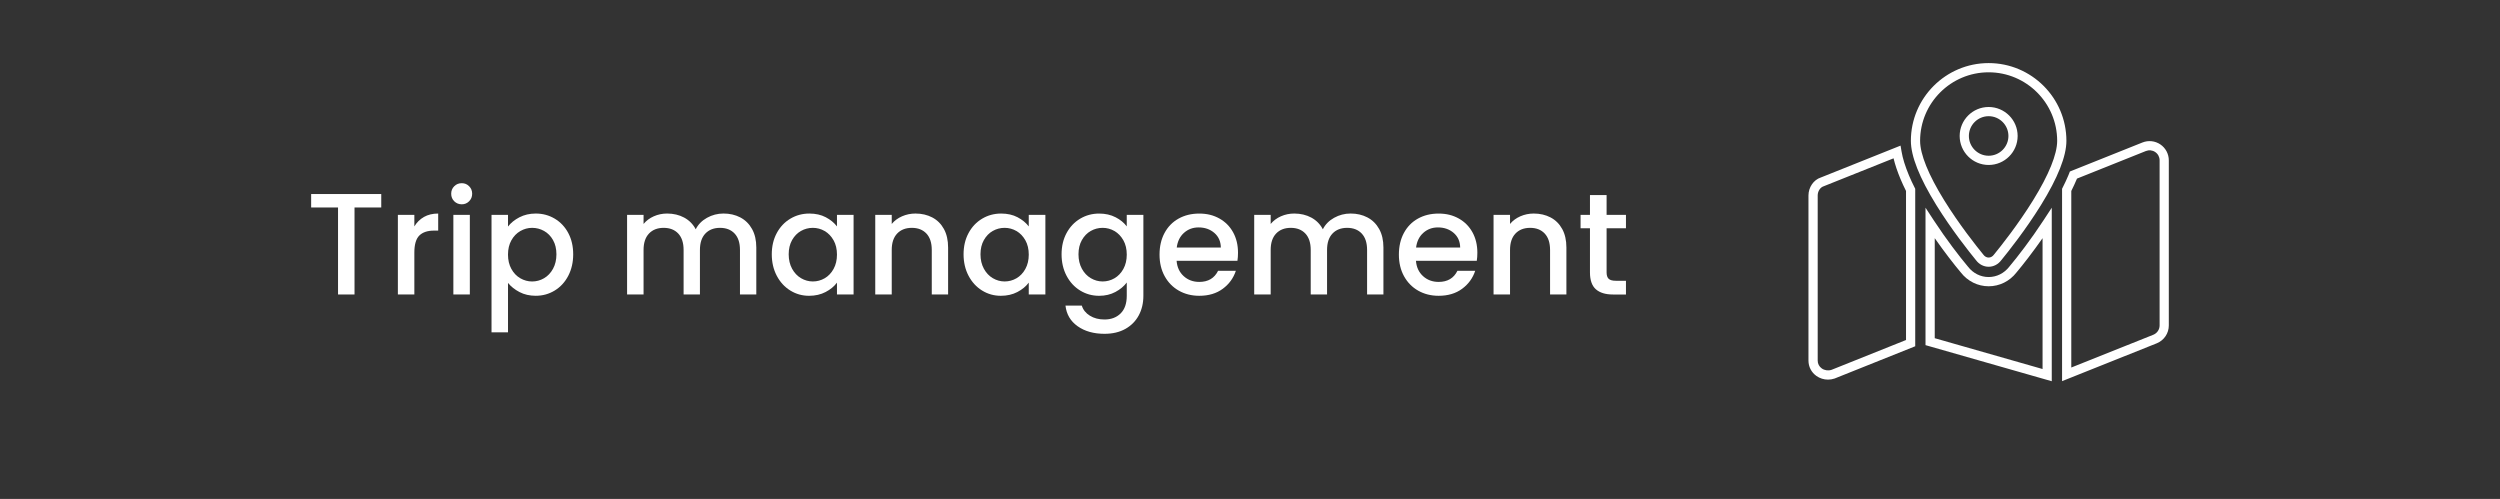 <?xml version="1.0" encoding="UTF-8"?>
<svg id="Capa_1" data-name="Capa 1" xmlns="http://www.w3.org/2000/svg" viewBox="0 0 1899 379">
  <rect x="0" y="0" width="1899" height="379" fill="#333333" stroke="none"/>
  <defs>
    <style>
      .cls-1 {
        fill: #fff;
        stroke-width: 0px;
      }
    </style>
  </defs>
  <path class="cls-1" d="M1558.53,289.59l-95.91-27.42v-104.39l6.43,9.81c9.35,14.27,19.44,27.39,25.77,34.9l.09.11c3.86,4.99,9.57,7.84,15.66,7.84s11.81-2.86,15.66-7.84l.09-.11c6.33-7.51,16.43-20.63,25.77-34.9l6.43-9.81v131.82h0ZM1469.62,256.89l81.91,23.42v-99.39c-7.47,10.68-14.78,20.07-19.8,26.03-5.19,6.68-12.9,10.5-21.15,10.5s-15.96-3.83-21.15-10.5c-5.02-5.96-12.34-15.34-19.8-26.03v75.97h0ZM1566.35,289.52v-146.13l.38-.75c1.67-3.29,3.09-6.34,4.34-9.31.22-.52.44-1.05.65-1.61l.55-1.43,55.13-22.05c4.52-1.8,9.61-1.25,13.62,1.47s6.41,7.25,6.41,12.11v125.4c0,5.98-3.6,11.3-9.17,13.57l-71.92,28.74h.01ZM1573.35,145.05v134.12l62.3-24.89c2.9-1.18,4.79-3.96,4.79-7.08v-125.4c0-2.57-1.22-4.88-3.34-6.31-2.12-1.44-4.71-1.71-7.1-.76l-52.32,20.93c-.05.12-.1.24-.15.36h0c-1.22,2.91-2.59,5.87-4.17,9.03h-.01ZM1388.56,288.36c-3.15,0-6.25-.96-8.85-2.82-3.81-2.72-6-6.97-6-11.66v-125.4c0-6.18,3.91-11.88,9.31-13.62l60.64-24.25.72,4.28c.92,5.46,2.73,11.32,5.7,18.44h0c1.25,2.97,2.67,6.02,4.34,9.31l.38.75v119.62l-61.22,24.51c-1.64.56-3.34.84-5.03.84h.01ZM1438.34,120.27l-53.11,21.23c-2.57.79-4.51,3.79-4.51,6.98v125.4c0,2.43,1.09,4.55,3.07,5.96,2.13,1.52,4.92,1.92,7.46,1.08l56.56-22.65v-113.22c-1.58-3.16-2.95-6.12-4.17-9.02h0c-2.45-5.88-4.17-10.99-5.29-15.77h0ZM1510.58,202.63c-3.75,0-7.25-1.82-9.62-5-5.27-6.44-18.64-23.28-30.15-41.88-12.81-20.72-19.31-37.13-19.31-48.76,0-32.57,26.5-59.07,59.07-59.07s59.07,26.5,59.07,59.07c0,11.63-6.5,28.04-19.31,48.76-11.5,18.6-24.87,35.44-30.15,41.88-2.37,3.18-5.86,5-9.62,5h.02ZM1510.58,54.92c-28.71,0-52.07,23.36-52.07,52.07,0,10.17,6.31,25.76,18.26,45.08,11.32,18.31,24.52,34.91,29.66,41.2l.11.15c1.05,1.43,2.48,2.22,4.03,2.22s2.98-.79,4.03-2.22l.11-.15c5.15-6.29,18.34-22.88,29.66-41.2,11.95-19.32,18.26-34.91,18.26-45.08,0-28.71-23.36-52.07-52.07-52.07h.02ZM1510.58,125.31c-12.14,0-22.02-9.88-22.02-22.02s9.88-22.02,22.02-22.02,22.02,9.88,22.02,22.02-9.88,22.02-22.02,22.02ZM1510.58,88.26c-8.28,0-15.02,6.74-15.02,15.02s6.74,15.02,15.02,15.02,15.02-6.74,15.02-15.02-6.74-15.02-15.02-15.02Z"/>
  <g>
    <path class="cls-1" d="M289.6,147.39v10.21h-20.31v66.09h-12.52v-66.09h-20.42v-10.21h53.25Z"/>
    <path class="cls-1" d="M322.04,164.79c3.04-1.72,6.64-2.58,10.81-2.58v12.96h-3.18c-4.9,0-8.62,1.25-11.14,3.73-2.52,2.49-3.79,6.81-3.79,12.96v31.84h-12.52v-60.49h12.52v8.78c1.83-3.07,4.26-5.47,7.3-7.19Z"/>
    <path class="cls-1" d="M345.04,152.88c-1.54-1.54-2.31-3.44-2.31-5.71s.77-4.17,2.31-5.71c1.54-1.54,3.44-2.31,5.71-2.31s4.06.77,5.6,2.31,2.31,3.44,2.31,5.71-.77,4.17-2.31,5.71-3.4,2.31-5.6,2.31-4.17-.77-5.71-2.31ZM356.89,163.2v60.49h-12.52v-60.49h12.52Z"/>
    <path class="cls-1" d="M394.55,165.06c3.66-1.9,7.79-2.85,12.41-2.85,5.27,0,10.08,1.3,14.44,3.9,4.35,2.6,7.78,6.24,10.27,10.92,2.49,4.69,3.73,10.06,3.73,16.14s-1.25,11.51-3.73,16.3c-2.49,4.79-5.91,8.53-10.27,11.2-4.36,2.67-9.17,4.01-14.44,4.01-4.61,0-8.71-.93-12.3-2.8-3.59-1.87-6.52-4.19-8.78-6.97v37.55h-12.52v-89.26h12.52v8.89c2.12-2.78,5.01-5.12,8.67-7.03ZM420.08,182.35c-1.72-3.04-3.99-5.34-6.81-6.92-2.82-1.57-5.84-2.36-9.06-2.36s-6.13.81-8.95,2.42c-2.82,1.61-5.09,3.95-6.81,7.03-1.72,3.07-2.58,6.7-2.58,10.87s.86,7.81,2.58,10.92c1.72,3.11,3.99,5.47,6.81,7.08,2.82,1.61,5.8,2.42,8.95,2.42s6.24-.82,9.06-2.47c2.82-1.65,5.09-4.04,6.81-7.19,1.72-3.15,2.58-6.81,2.58-10.98s-.86-7.78-2.58-10.81Z"/>
    <path class="cls-1" d="M562.36,165.17c3.77,1.98,6.73,4.9,8.89,8.78,2.16,3.88,3.24,8.56,3.24,14.05v35.68h-12.41v-33.81c0-5.42-1.35-9.57-4.06-12.46-2.71-2.89-6.41-4.34-11.09-4.34s-8.4,1.45-11.14,4.34c-2.75,2.89-4.12,7.05-4.12,12.46v33.81h-12.41v-33.81c0-5.42-1.35-9.57-4.06-12.46-2.71-2.89-6.41-4.34-11.09-4.34s-8.4,1.45-11.14,4.34c-2.75,2.89-4.12,7.05-4.12,12.46v33.81h-12.52v-60.49h12.52v6.92c2.05-2.49,4.65-4.43,7.79-5.82,3.15-1.39,6.51-2.09,10.1-2.09,4.83,0,9.15,1.03,12.96,3.07,3.8,2.05,6.73,5.01,8.78,8.89,1.83-3.66,4.68-6.57,8.56-8.73,3.88-2.16,8.05-3.24,12.52-3.24,4.76,0,9.02.99,12.79,2.96Z"/>
    <path class="cls-1" d="M590.03,177.03c2.53-4.68,5.96-8.32,10.32-10.92,4.35-2.6,9.17-3.9,14.44-3.9,4.76,0,8.91.93,12.46,2.8,3.55,1.87,6.38,4.19,8.51,6.97v-8.78h12.62v60.49h-12.62v-9c-2.12,2.85-5.01,5.23-8.67,7.14-3.66,1.9-7.83,2.85-12.52,2.85-5.2,0-9.96-1.33-14.27-4.01-4.32-2.67-7.74-6.4-10.27-11.2-2.52-4.79-3.79-10.23-3.79-16.3s1.26-11.45,3.79-16.14ZM633.17,182.52c-1.72-3.07-3.97-5.42-6.75-7.03-2.78-1.61-5.78-2.42-9-2.42s-6.22.79-9,2.36c-2.78,1.57-5.03,3.88-6.75,6.92-1.72,3.04-2.58,6.64-2.58,10.81s.86,7.83,2.58,10.98c1.72,3.15,3.99,5.54,6.81,7.19,2.82,1.65,5.8,2.47,8.95,2.47s6.22-.8,9-2.42c2.78-1.61,5.03-3.97,6.75-7.08,1.72-3.11,2.58-6.75,2.58-10.92s-.86-7.79-2.58-10.87Z"/>
    <path class="cls-1" d="M708.16,165.17c3.77,1.98,6.71,4.9,8.84,8.78,2.12,3.88,3.18,8.56,3.18,14.05v35.68h-12.41v-33.81c0-5.42-1.36-9.57-4.06-12.46-2.71-2.89-6.41-4.34-11.09-4.34s-8.4,1.45-11.14,4.34c-2.75,2.89-4.12,7.05-4.12,12.46v33.81h-12.52v-60.49h12.52v6.92c2.05-2.49,4.67-4.43,7.85-5.82,3.18-1.39,6.57-2.09,10.16-2.09,4.76,0,9.02.99,12.79,2.96Z"/>
    <path class="cls-1" d="M735.71,177.03c2.53-4.68,5.96-8.32,10.32-10.92,4.35-2.6,9.17-3.9,14.44-3.9,4.76,0,8.91.93,12.46,2.8,3.55,1.87,6.38,4.19,8.51,6.97v-8.78h12.63v60.49h-12.63v-9c-2.12,2.85-5.01,5.23-8.67,7.14-3.66,1.9-7.83,2.85-12.52,2.85-5.2,0-9.96-1.33-14.27-4.01-4.32-2.67-7.74-6.4-10.27-11.2-2.52-4.79-3.79-10.23-3.79-16.3s1.26-11.45,3.79-16.14ZM778.86,182.52c-1.72-3.07-3.97-5.42-6.75-7.03-2.78-1.61-5.78-2.42-9-2.42s-6.22.79-9,2.36c-2.78,1.57-5.03,3.88-6.75,6.92-1.72,3.04-2.58,6.64-2.58,10.81s.86,7.83,2.58,10.98c1.72,3.15,3.99,5.54,6.81,7.19,2.82,1.65,5.8,2.47,8.95,2.47s6.22-.8,9-2.42c2.78-1.61,5.03-3.97,6.75-7.08,1.72-3.11,2.58-6.75,2.58-10.92s-.86-7.79-2.58-10.87Z"/>
    <path class="cls-1" d="M847.37,165.01c3.62,1.87,6.46,4.19,8.51,6.97v-8.78h12.63v61.48c0,5.56-1.17,10.52-3.51,14.88-2.34,4.35-5.73,7.78-10.16,10.27-4.43,2.49-9.72,3.73-15.86,3.73-8.2,0-15-1.92-20.42-5.76-5.42-3.84-8.49-9.06-9.22-15.65h12.41c.95,3.15,2.98,5.69,6.09,7.63,3.11,1.94,6.82,2.91,11.14,2.91,5.05,0,9.13-1.54,12.24-4.61,3.11-3.07,4.67-7.54,4.67-13.39v-10.1c-2.12,2.85-5,5.25-8.62,7.19s-7.74,2.91-12.35,2.91c-5.27,0-10.08-1.33-14.44-4.01-4.36-2.67-7.79-6.4-10.32-11.2-2.52-4.79-3.79-10.23-3.79-16.3s1.26-11.45,3.79-16.14c2.53-4.68,5.96-8.32,10.32-10.92,4.35-2.6,9.17-3.9,14.44-3.9,4.68,0,8.84.93,12.46,2.8ZM853.3,182.52c-1.72-3.07-3.97-5.42-6.75-7.03-2.78-1.61-5.78-2.42-9-2.42s-6.22.79-9,2.36c-2.78,1.57-5.03,3.88-6.75,6.92-1.72,3.04-2.58,6.64-2.58,10.81s.86,7.83,2.58,10.98c1.72,3.15,3.99,5.54,6.81,7.19,2.82,1.65,5.8,2.47,8.95,2.47s6.22-.8,9-2.42c2.78-1.61,5.03-3.97,6.75-7.08,1.72-3.11,2.58-6.75,2.58-10.92s-.86-7.79-2.58-10.87Z"/>
    <path class="cls-1" d="M939.97,198.11h-46.22c.37,4.83,2.16,8.71,5.38,11.64,3.22,2.93,7.17,4.39,11.86,4.39,6.73,0,11.49-2.82,14.27-8.45h13.5c-1.83,5.56-5.14,10.12-9.94,13.67-4.79,3.55-10.74,5.32-17.84,5.32-5.78,0-10.96-1.3-15.54-3.9-4.58-2.6-8.16-6.26-10.76-10.98-2.6-4.72-3.9-10.19-3.9-16.41s1.26-11.69,3.79-16.41c2.53-4.72,6.07-8.36,10.65-10.92,4.57-2.56,9.83-3.84,15.75-3.84s10.79,1.25,15.26,3.73c4.46,2.49,7.94,5.98,10.43,10.48,2.49,4.5,3.73,9.68,3.73,15.53,0,2.27-.15,4.32-.44,6.15ZM927.35,188.01c-.07-4.61-1.72-8.31-4.94-11.09-3.22-2.78-7.21-4.17-11.97-4.17-4.32,0-8.01,1.37-11.09,4.12s-4.9,6.46-5.49,11.14h33.49Z"/>
    <path class="cls-1" d="M1038.72,165.17c3.77,1.98,6.73,4.9,8.89,8.78,2.16,3.88,3.24,8.56,3.24,14.05v35.68h-12.41v-33.81c0-5.42-1.36-9.57-4.06-12.46-2.71-2.89-6.41-4.34-11.09-4.34s-8.4,1.45-11.14,4.34c-2.75,2.89-4.12,7.05-4.12,12.46v33.81h-12.41v-33.81c0-5.42-1.36-9.57-4.06-12.46-2.71-2.89-6.41-4.34-11.09-4.34s-8.4,1.45-11.14,4.34c-2.75,2.89-4.12,7.05-4.12,12.46v33.81h-12.52v-60.49h12.52v6.92c2.05-2.49,4.65-4.43,7.79-5.82,3.15-1.39,6.51-2.09,10.1-2.09,4.83,0,9.15,1.03,12.96,3.07,3.8,2.05,6.73,5.01,8.78,8.89,1.83-3.66,4.68-6.57,8.56-8.73,3.88-2.16,8.05-3.24,12.52-3.24,4.76,0,9.02.99,12.79,2.96Z"/>
    <path class="cls-1" d="M1121.78,198.11h-46.22c.37,4.83,2.16,8.71,5.38,11.64,3.22,2.93,7.17,4.39,11.86,4.39,6.73,0,11.49-2.82,14.27-8.45h13.5c-1.83,5.56-5.14,10.12-9.94,13.67-4.79,3.55-10.74,5.32-17.84,5.32-5.78,0-10.96-1.3-15.54-3.9-4.58-2.6-8.16-6.26-10.76-10.98-2.6-4.72-3.9-10.19-3.9-16.41s1.26-11.69,3.79-16.41c2.53-4.72,6.07-8.36,10.65-10.92,4.57-2.56,9.83-3.84,15.75-3.84s10.79,1.25,15.26,3.73c4.46,2.49,7.94,5.98,10.43,10.48,2.49,4.5,3.73,9.68,3.73,15.53,0,2.27-.15,4.32-.44,6.15ZM1109.15,188.01c-.07-4.61-1.72-8.31-4.94-11.09-3.22-2.78-7.21-4.17-11.97-4.17-4.32,0-8.01,1.37-11.09,4.12s-4.9,6.46-5.49,11.14h33.49Z"/>
    <path class="cls-1" d="M1177.82,165.17c3.77,1.98,6.71,4.9,8.84,8.78,2.12,3.88,3.18,8.56,3.18,14.05v35.68h-12.41v-33.81c0-5.42-1.36-9.57-4.06-12.46-2.71-2.89-6.41-4.34-11.09-4.34s-8.4,1.45-11.14,4.34c-2.75,2.89-4.12,7.05-4.12,12.46v33.81h-12.52v-60.49h12.52v6.92c2.05-2.49,4.67-4.43,7.85-5.82,3.18-1.39,6.57-2.09,10.16-2.09,4.76,0,9.02.99,12.79,2.96Z"/>
    <path class="cls-1" d="M1220.37,173.41v33.49c0,2.27.53,3.9,1.59,4.89,1.06.99,2.87,1.48,5.43,1.48h7.69v10.43h-9.88c-5.64,0-9.96-1.32-12.96-3.95-3-2.64-4.5-6.92-4.5-12.85v-33.49h-7.14v-10.21h7.14v-15.04h12.63v15.04h14.71v10.21h-14.71Z"/>
  </g>
</svg>